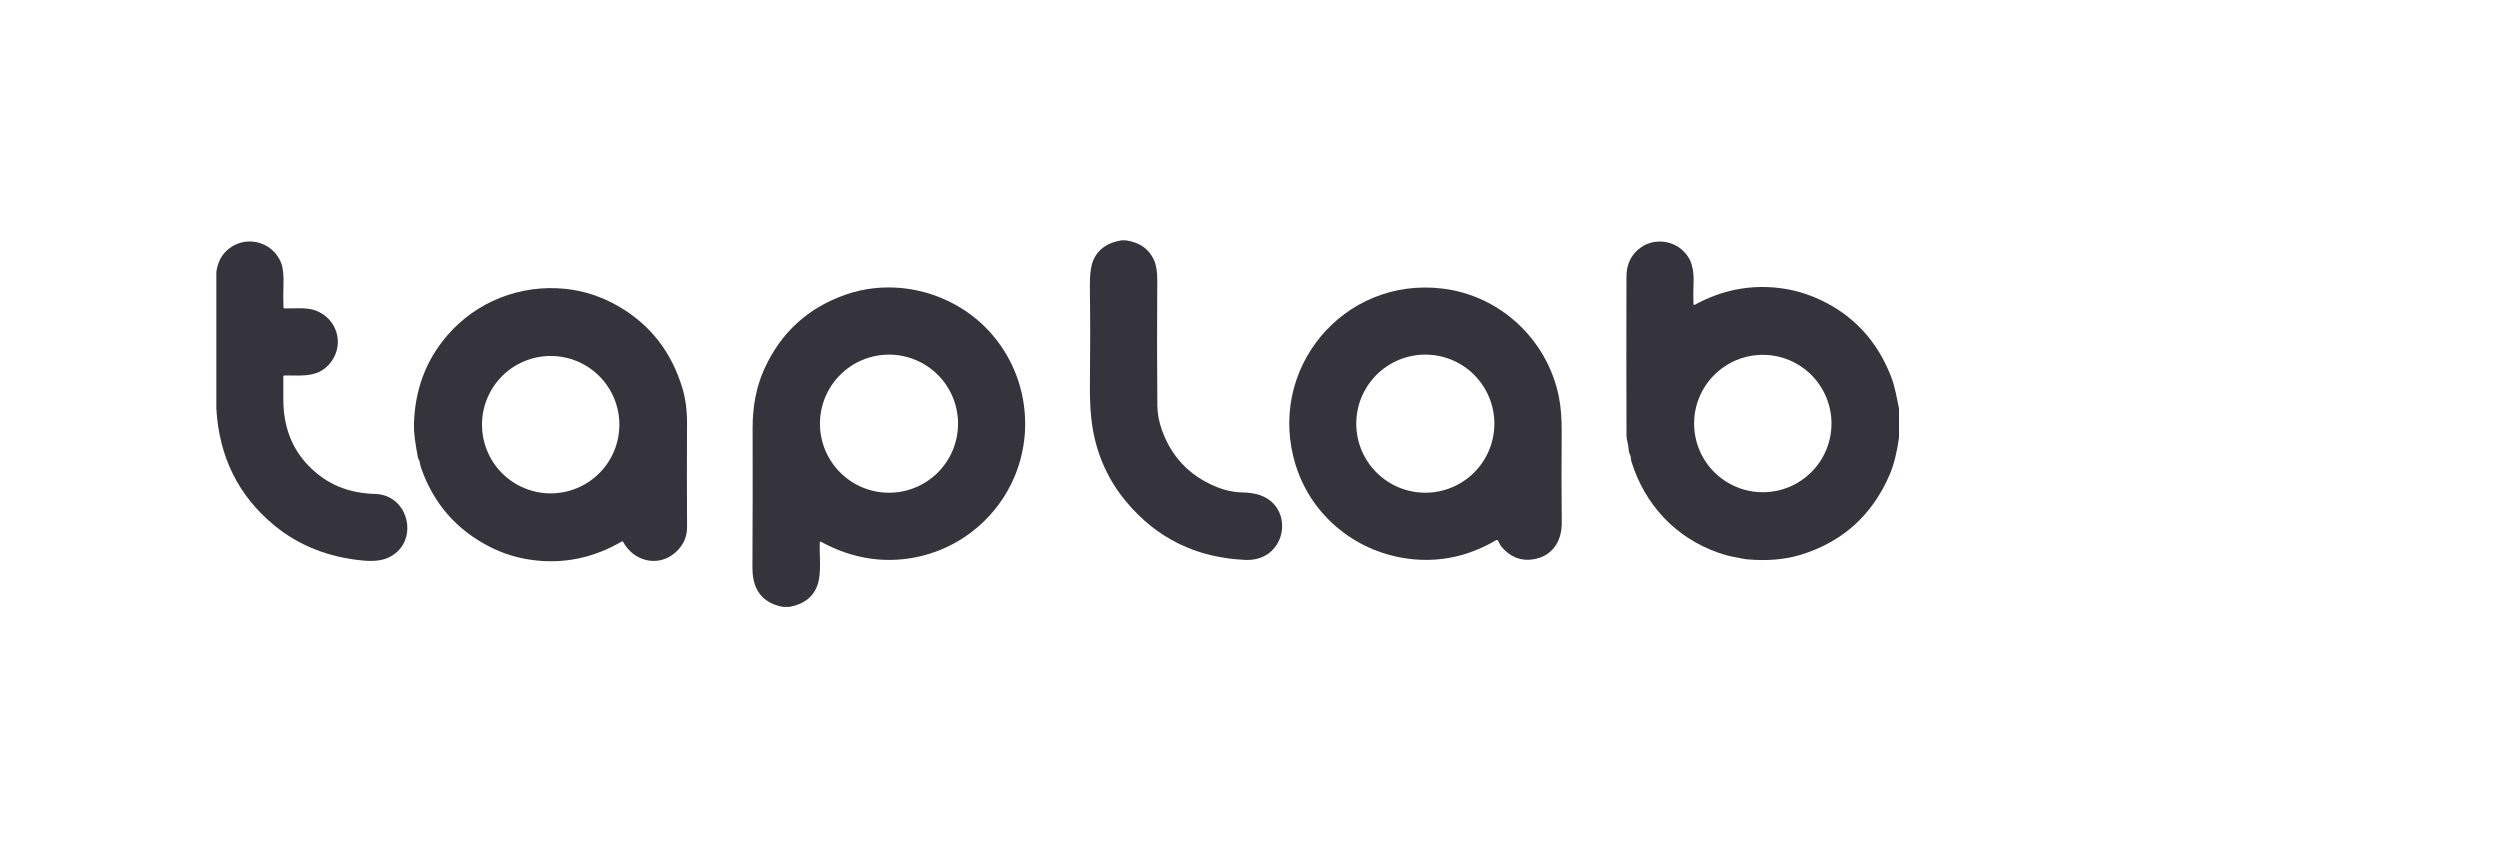 <?xml version="1.0" encoding="UTF-8"?> <svg xmlns="http://www.w3.org/2000/svg" width="208" height="70" viewBox="0 0 208 70" fill="none"><g clip-path="url(#clip0_190_241)"><path d="M93.306 19.998H93.685C94.832 20.17 95.609 20.721 96.019 21.649C96.2 22.061 96.288 22.616 96.284 23.317C96.261 26.97 96.263 30.443 96.292 33.738C96.298 34.39 96.418 35.05 96.651 35.72C97.435 37.961 98.918 39.542 101.1 40.464C101.862 40.787 102.605 40.955 103.329 40.968C103.763 40.977 104.148 41.02 104.484 41.098C107.841 41.879 107.174 46.741 103.617 46.585C99.548 46.408 96.24 44.791 93.695 41.734C92.232 39.979 91.303 37.95 90.909 35.645C90.74 34.654 90.663 33.422 90.681 31.951C90.713 29.213 90.712 26.513 90.677 23.85C90.663 22.834 90.767 22.08 90.989 21.588C91.385 20.713 92.157 20.183 93.306 19.998Z" fill="#35343D"></path><path d="M18 34.014V22.635C18.089 21.945 18.343 21.382 18.762 20.947C20.2 19.458 22.708 19.986 23.412 21.938C23.555 22.33 23.612 22.926 23.585 23.727C23.564 24.335 23.564 24.949 23.585 25.567C23.588 25.629 23.62 25.661 23.682 25.662C24.5 25.677 25.48 25.552 26.235 25.826C28.003 26.463 28.683 28.551 27.566 30.083C26.58 31.435 25.186 31.241 23.695 31.236C23.613 31.236 23.572 31.277 23.572 31.359C23.575 31.962 23.575 32.577 23.574 33.201C23.568 35.427 24.25 37.259 25.621 38.697C27.166 40.318 29.014 41.036 31.213 41.096C34.129 41.175 34.939 45.251 32.253 46.42C31.735 46.646 31.046 46.718 30.187 46.636C27.315 46.363 24.862 45.39 22.827 43.715C19.843 41.262 18.234 38.028 18 34.014Z" fill="#35343D"></path><path d="M157.999 34.009V36.419C157.818 37.678 157.56 38.697 157.227 39.475C155.773 42.862 153.3 45.09 149.809 46.161C148.492 46.565 146.987 46.688 145.293 46.531C145.18 46.52 145.065 46.5 144.949 46.472C144.785 46.431 144.619 46.397 144.45 46.371C143.987 46.299 143.488 46.169 142.954 45.981C139.384 44.724 136.842 41.976 135.725 38.373C135.671 38.198 135.714 38.029 135.628 37.856C135.549 37.7 135.506 37.533 135.5 37.356C135.485 36.964 135.327 36.616 135.325 36.222C135.31 32.057 135.309 27.661 135.32 23.034C135.322 21.946 135.742 21.117 136.58 20.548C137.556 19.886 138.949 19.963 139.864 20.718C140.788 21.48 140.953 22.443 140.901 23.674C140.88 24.194 140.879 24.73 140.897 25.282C140.9 25.369 140.939 25.392 141.014 25.351C143.228 24.146 145.544 23.68 147.962 23.954C149.19 24.093 150.374 24.435 151.517 24.979C154.262 26.288 156.203 28.409 157.342 31.343C157.658 32.157 157.818 33.117 157.999 34.009ZM152.38 35.238C152.38 33.722 151.778 32.269 150.706 31.197C149.634 30.125 148.18 29.523 146.665 29.523C145.149 29.523 143.695 30.125 142.623 31.197C141.552 32.269 140.949 33.722 140.949 35.238C140.949 36.754 141.552 38.208 142.623 39.279C143.695 40.351 145.149 40.953 146.665 40.953C148.18 40.953 149.634 40.351 150.706 39.279C151.778 38.208 152.38 36.754 152.38 35.238Z" fill="#35343D"></path><path d="M65.675 50.49H65.115C64.028 50.278 63.294 49.75 62.912 48.906C62.701 48.443 62.598 47.878 62.602 47.212C62.623 43.008 62.628 39.144 62.618 35.62C62.613 33.781 62.939 32.139 63.594 30.695C64.952 27.703 67.175 25.653 70.263 24.545C73.407 23.418 76.985 23.821 79.896 25.593C84.689 28.51 86.556 34.521 84.418 39.636C83.061 42.882 80.22 45.359 76.771 46.233C73.856 46.971 70.979 46.537 68.317 45.082C68.244 45.042 68.206 45.064 68.204 45.149C68.17 46.184 68.335 47.543 68.077 48.477C67.767 49.587 66.966 50.258 65.675 50.49ZM79.71 35.25C79.71 33.726 79.105 32.265 78.028 31.188C76.95 30.11 75.489 29.505 73.965 29.505C72.442 29.505 70.98 30.11 69.903 31.188C68.826 32.265 68.22 33.726 68.22 35.25C68.22 36.774 68.826 38.235 69.903 39.312C70.98 40.39 72.442 40.995 73.965 40.995C75.489 40.995 76.95 40.39 78.028 39.312C79.105 38.235 79.71 36.774 79.71 35.25Z" fill="#35343D"></path><path d="M124.458 44.952C122.461 46.125 120.368 46.665 118.177 46.572C113.425 46.371 109.236 43.285 107.807 38.715C105.319 30.761 111.756 22.995 120.04 24.012C124.832 24.599 128.734 28.264 129.695 32.998C129.864 33.833 129.943 34.841 129.933 36.021C129.912 38.479 129.914 40.964 129.939 43.476C129.954 45.051 129.13 46.31 127.518 46.544C126.52 46.689 125.66 46.344 124.938 45.508C124.806 45.356 124.746 45.168 124.642 44.999C124.596 44.923 124.535 44.908 124.458 44.952ZM124.331 35.249C124.331 33.725 123.726 32.264 122.649 31.187C121.571 30.109 120.11 29.504 118.586 29.504C117.063 29.504 115.602 30.109 114.524 31.187C113.447 32.264 112.841 33.725 112.841 35.249C112.841 36.773 113.447 38.234 114.524 39.312C115.602 40.389 117.063 40.994 118.586 40.994C120.11 40.994 121.571 40.389 122.649 39.312C123.726 38.234 124.331 36.773 124.331 35.249Z" fill="#35343D"></path><path d="M51.844 45.082C51.839 45.073 51.833 45.065 51.824 45.058C51.816 45.051 51.806 45.046 51.796 45.043C51.786 45.041 51.775 45.04 51.765 45.041C51.754 45.042 51.744 45.045 51.735 45.051C49.32 46.454 46.787 46.96 44.134 46.57C42.947 46.395 41.828 46.041 40.776 45.508C37.978 44.085 36.065 41.892 35.037 38.928C34.985 38.779 34.95 38.639 34.933 38.506C34.907 38.294 34.799 38.211 34.764 38.026C34.536 36.838 34.427 35.958 34.438 35.386C34.496 32.496 35.411 30.016 37.181 27.946C39.626 25.084 43.294 23.653 47.023 24.03C48.564 24.186 50.034 24.666 51.434 25.469C54.089 26.996 55.87 29.276 56.779 32.309C57.042 33.188 57.169 34.182 57.162 35.292C57.146 37.959 57.146 40.81 57.164 43.844C57.169 44.617 56.89 45.284 56.327 45.843C54.927 47.237 52.763 46.791 51.844 45.082ZM51.532 35.333C51.532 33.817 50.93 32.363 49.858 31.291C48.786 30.219 47.333 29.617 45.817 29.617C44.301 29.617 42.847 30.219 41.776 31.291C40.704 32.363 40.102 33.817 40.102 35.333C40.102 36.848 40.704 38.302 41.776 39.374C42.847 40.446 44.301 41.048 45.817 41.048C47.333 41.048 48.786 40.446 49.858 39.374C50.93 38.302 51.532 36.848 51.532 35.333Z" fill="#35343D"></path></g><defs><clipPath id="clip0_190_241"><rect width="140" height="30.491" fill="white" transform="translate(18 20)"></rect></clipPath></defs></svg> 